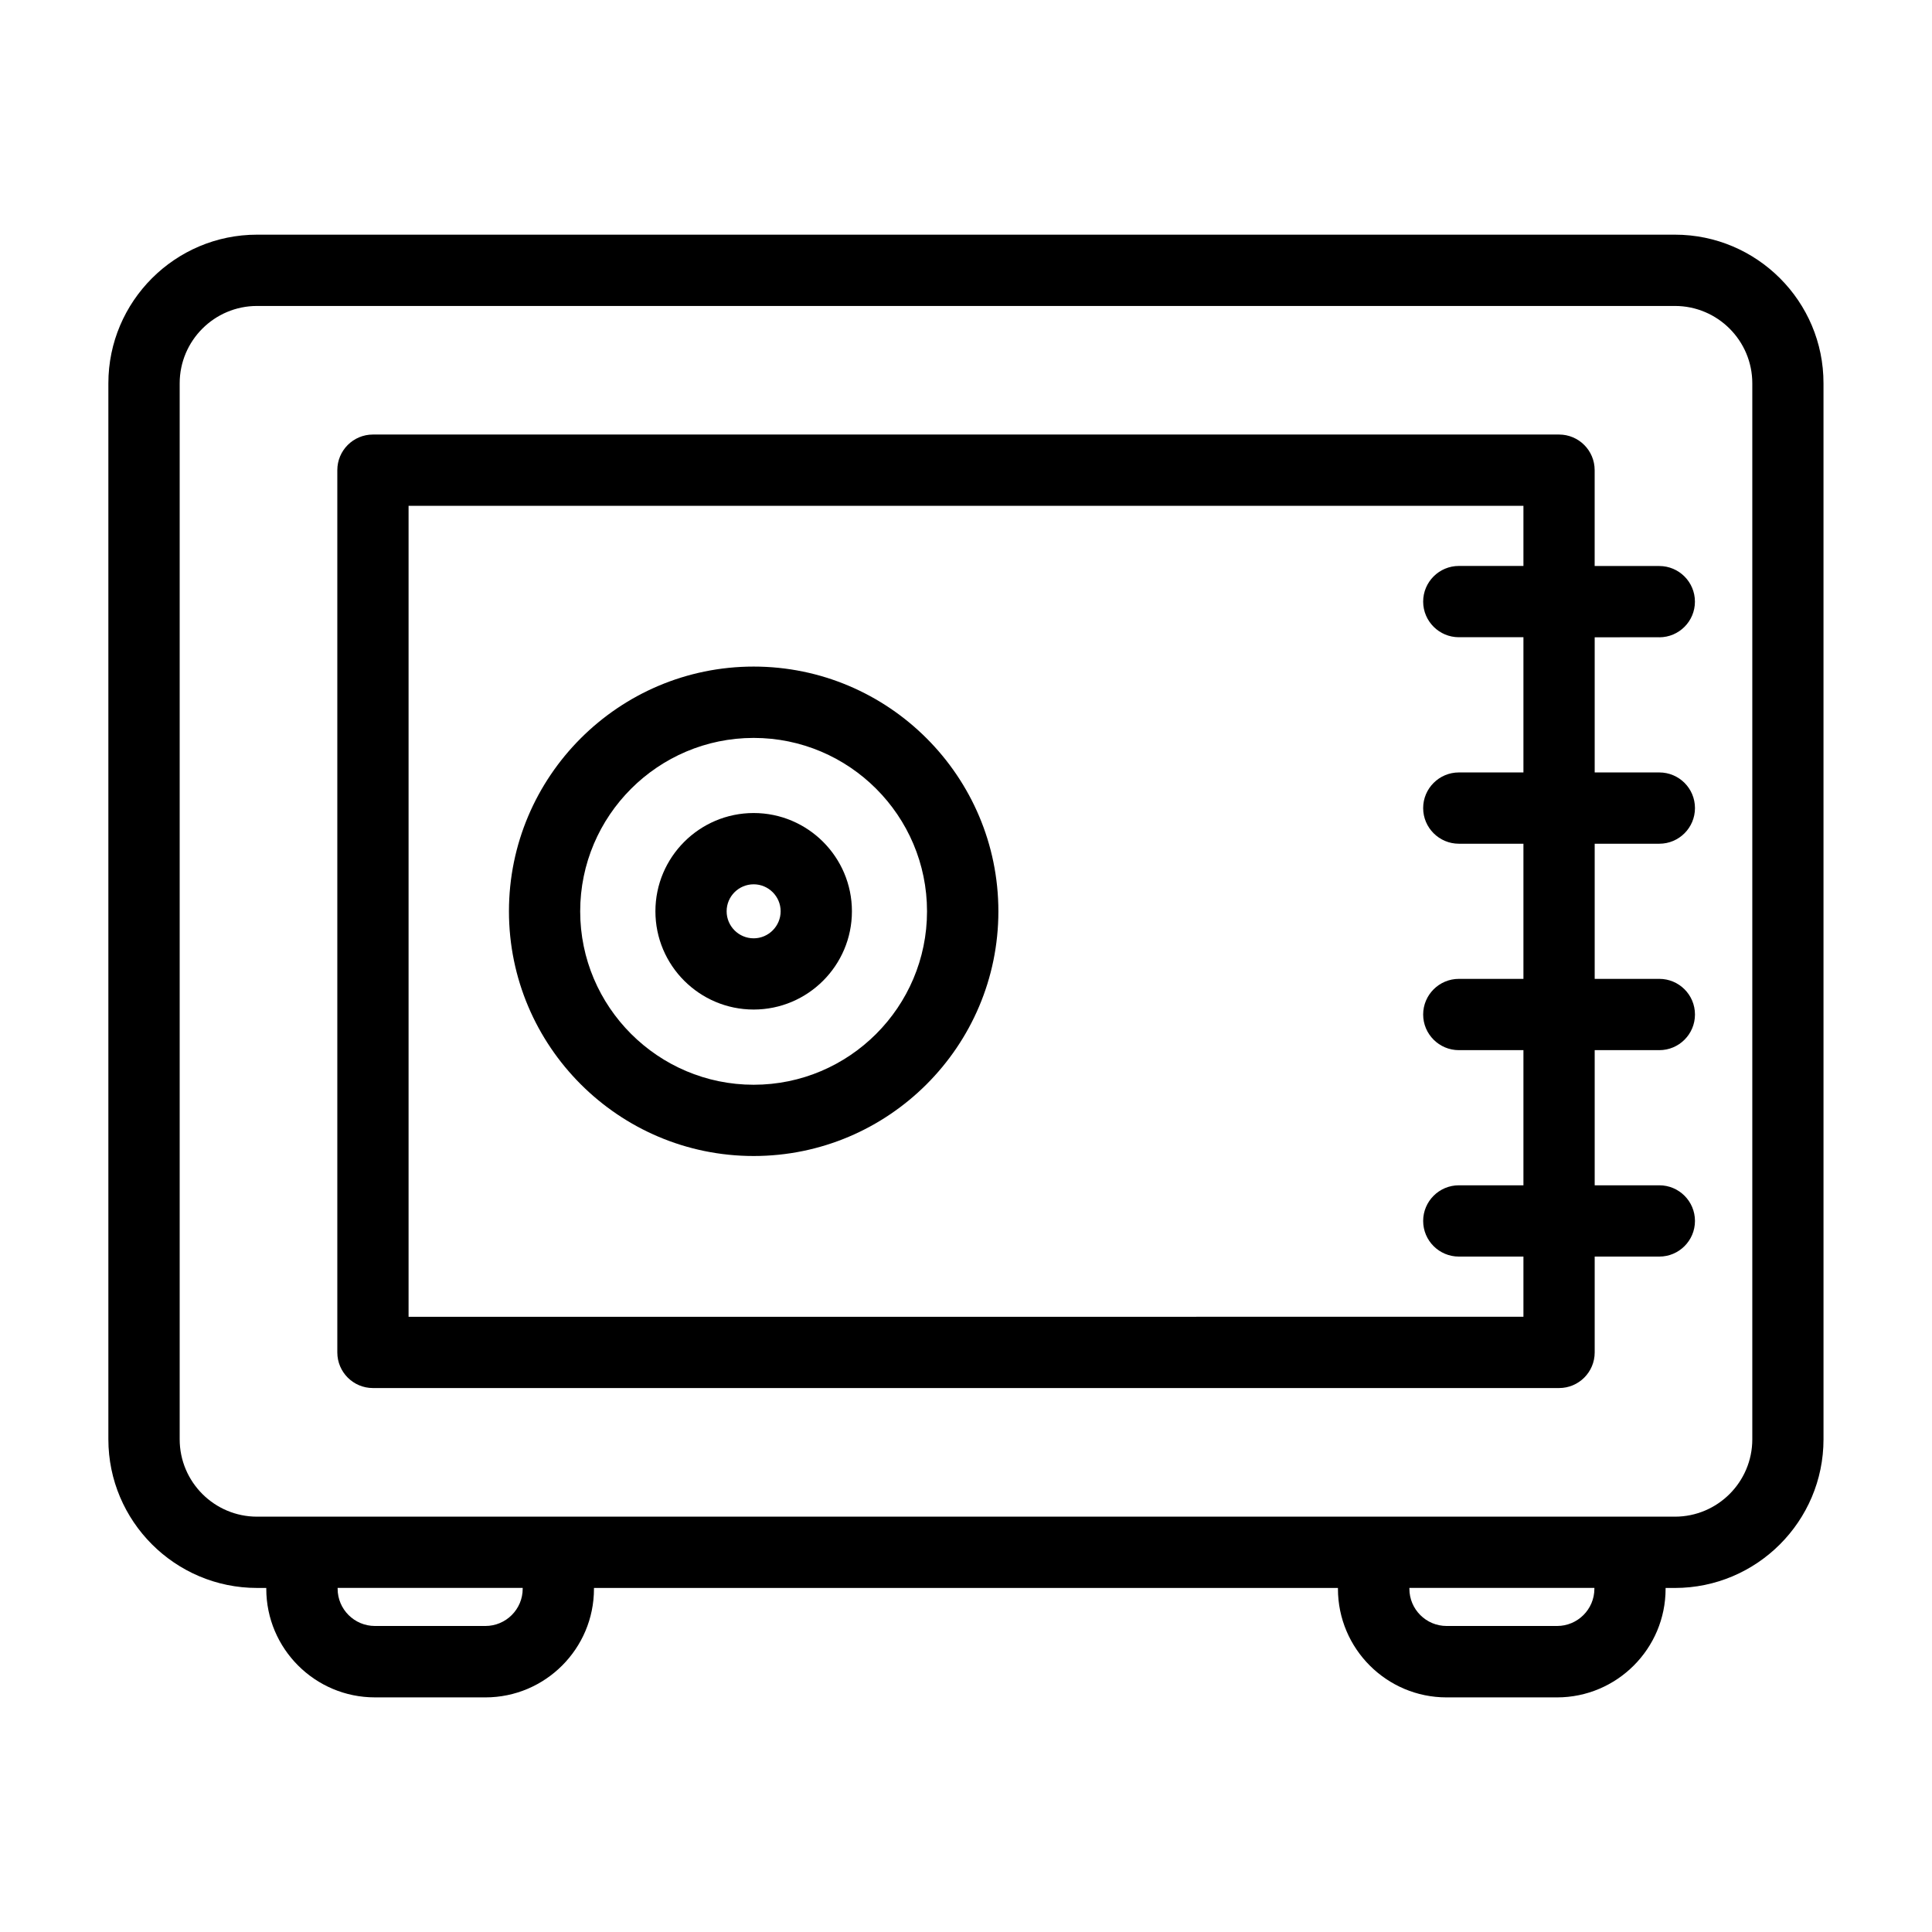 <?xml version="1.0" encoding="UTF-8"?>
<!-- The Best Svg Icon site in the world: iconSvg.co, Visit us! https://iconsvg.co -->
<svg fill="#000000" width="800px" height="800px" version="1.1" viewBox="144 144 512 512" xmlns="http://www.w3.org/2000/svg">
 <g>
  <path d="m587.89 206.19h-375.78c-21.711 0-39.391 17.68-39.391 39.391v279.85c0 21.711 17.68 39.391 39.391 39.391h2.457v0.219c0 15.871 12.91 28.781 28.781 28.781l29.281 0.004c15.871 0 28.781-12.91 28.781-28.781v-0.219h197.16v0.219c0 15.871 12.91 28.781 28.781 28.781h29.27c15.871 0 28.781-12.91 28.781-28.781v-0.219h2.457c21.711 0 39.391-17.68 39.391-39.391l-0.004-279.85c0.031-21.711-17.652-39.395-39.363-39.395zm-305.37 358.84c0 5.449-4.441 9.871-9.887 9.871h-29.27c-5.449 0-9.887-4.426-9.887-9.871v-0.219h49.043zm284.01 0c0 5.449-4.441 9.871-9.887 9.871h-29.27c-5.449 0-9.871-4.426-9.871-9.871v-0.219h49.027zm41.848-39.598c0 11.305-9.195 20.5-20.5 20.5h-375.76c-11.305 0-20.5-9.195-20.5-20.5v-279.85c0-11.305 9.195-20.5 20.5-20.5h375.76c11.305 0 20.5 9.195 20.5 20.5z"/>
  <path d="m343.73 320.65c-35.754 0-64.852 29.094-64.852 64.852 0 35.754 29.094 64.852 64.852 64.852 35.754 0 64.852-29.094 64.852-64.852-0.004-35.758-29.098-64.852-64.852-64.852zm0 110.82c-25.332 0-45.973-20.625-45.973-45.957s20.641-45.957 45.973-45.957 45.941 20.625 45.941 45.957-20.609 45.957-45.941 45.957z"/>
  <path d="m343.73 359.46c-14.359 0-26.039 11.684-26.039 26.039 0 14.375 11.684 26.039 26.039 26.039 14.359 0 26.039-11.684 26.039-26.039 0-14.355-11.684-26.039-26.039-26.039zm0 33.203c-3.953 0-7.164-3.211-7.164-7.164s3.211-7.148 7.164-7.148c3.938 0 7.148 3.211 7.148 7.148s-3.215 7.164-7.148 7.164z"/>
  <path d="m583.73 312.89c5.211 0 9.445-4.234 9.445-9.445 0-5.211-4.234-9.445-9.445-9.445h-17.129v-25.398c0-5.227-4.219-9.445-9.445-9.445h-314.32c-5.227 0-9.445 4.234-9.445 9.445v233.8c0 5.211 4.219 9.445 9.445 9.445h314.33c5.227 0 9.445-4.234 9.445-9.445v-25.395h17.129c5.211 0 9.445-4.234 9.445-9.445 0-5.211-4.234-9.445-9.445-9.445h-17.129v-35.816h17.129c5.211 0 9.445-4.234 9.445-9.445 0-5.227-4.234-9.445-9.445-9.445h-17.129v-35.816h17.129c5.211 0 9.445-4.234 9.445-9.445 0-5.227-4.234-9.445-9.445-9.445h-17.129v-35.816l17.117-0.012zm-36.004 35.816h-17.113c-5.211 0-9.461 4.234-9.461 9.445 0 5.211 4.25 9.445 9.461 9.445h17.113v35.816h-17.113c-5.211 0-9.461 4.234-9.461 9.445 0 5.211 4.25 9.445 9.461 9.445h17.113v35.816h-17.113c-5.211 0-9.461 4.234-9.461 9.445 0 5.227 4.25 9.445 9.461 9.445h17.113v15.949l-295.45 0.012v-214.92h295.45v15.934h-17.113c-5.211 0-9.461 4.234-9.461 9.445 0 5.211 4.25 9.445 9.461 9.445h17.113z"/>
 </g>
</svg>